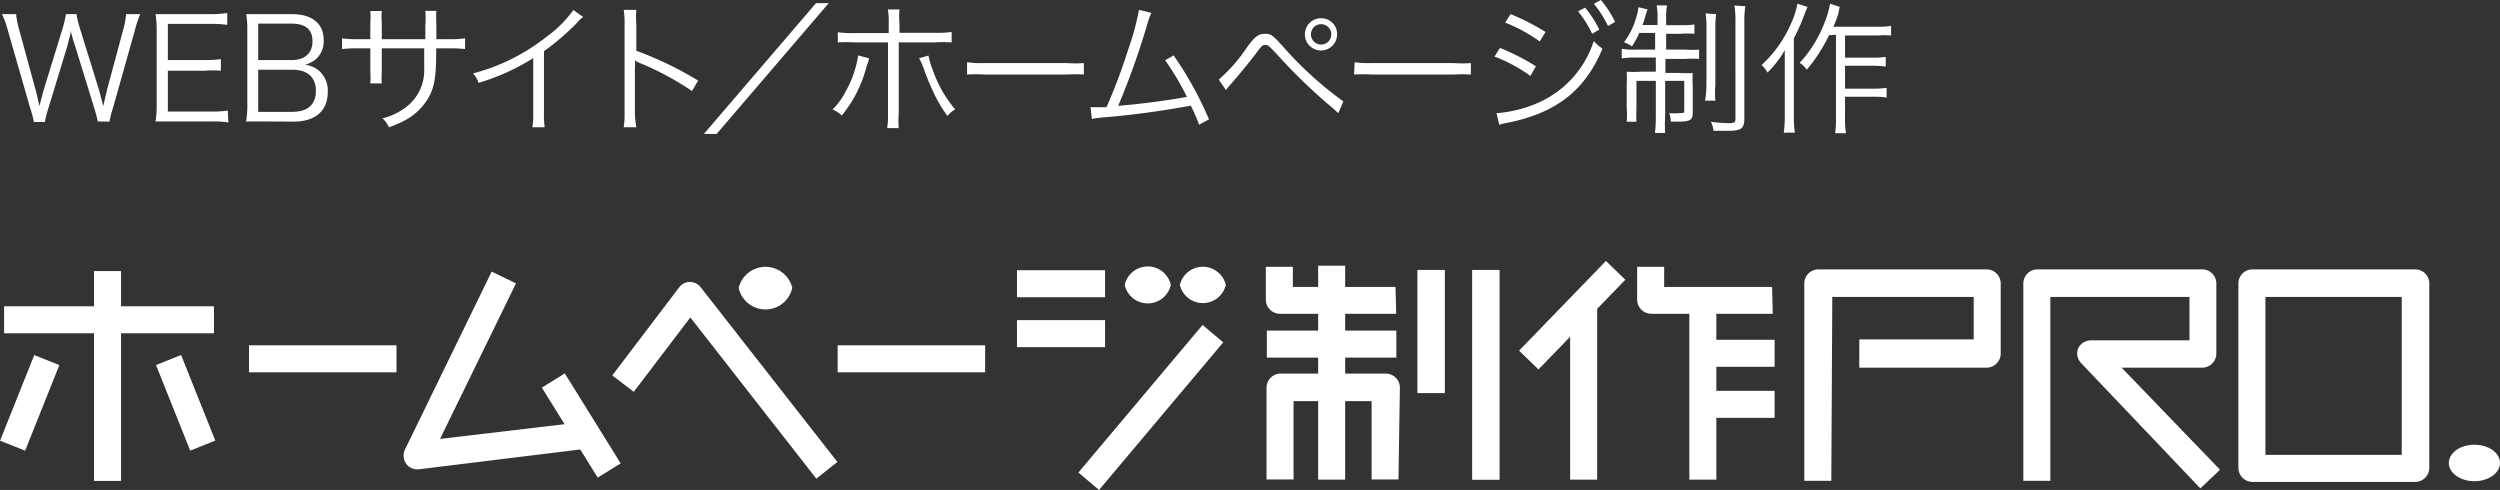 <svg xmlns="http://www.w3.org/2000/svg" viewBox="0 0 176.8 34.65"><rect x="0" y="0" width="176.8" height="34.65" fill="#333333" stroke="none"/><defs><style>.cls-1{fill:#fff;}</style></defs><title>アセット 3</title><g id="レイヤー_2" data-name="レイヤー 2"><g id="レイヤー_1-2" data-name="レイヤー 1"><path class="cls-1" d="M57.73,33.85l-8.91-11.4-4,5.26-1.52-1.16,4.74-6.24a.93.93,0,0,1,.75-.37h0a1,1,0,0,1,.75.36l9.68,12.37Z"/><rect class="cls-1" x="74.56" y="27.86" width="13.64" height="1.91" transform="translate(6.94 72.53) rotate(-49.92)"/><rect class="cls-1" x="71.92" y="19.11" width="6.23" height="1.91"/><rect class="cls-1" x="71.92" y="22.64" width="6.23" height="1.91"/><path class="cls-1" d="M79.54,20.15a1.67,1.67,0,0,1,3.26,0,1.67,1.67,0,0,1-3.26,0Z"/><path class="cls-1" d="M52.24,20.36a1.95,1.95,0,0,1,3.79,0,1.94,1.94,0,0,1-3.79,0Z"/><path class="cls-1" d="M83.44,20.15a1.67,1.67,0,0,1,3.25,0,1.67,1.67,0,0,1-3.25,0Z"/><path class="cls-1" d="M129.51,34H127.6V20a1,1,0,0,1,1-.95h11.94a1,1,0,0,1,.95.95v5a1,1,0,0,1-.95,1h-9.05V24h8.09V21h-10Z"/><path class="cls-1" d="M170.8,34.08H159.25a1,1,0,0,1-.95-1V20a1,1,0,0,1,.95-.95H170.8a1,1,0,0,1,1,.95v13.1A1,1,0,0,1,170.8,34.08Zm-10.59-1.91h9.64V21h-9.64Z"/><path class="cls-1" d="M155.61,34.54l-8.46-8.89a1,1,0,0,1-.19-1,1,1,0,0,1,.88-.58h7V21H145V34h-1.91V20a1,1,0,0,1,.95-.95h11.7a1,1,0,0,1,1,.95v5a1,1,0,0,1-1,1h-5.7L157,33.22Z"/><rect class="cls-1" x="111.04" y="21.28" width="1.91" height="12.64"/><rect class="cls-1" x="119.47" y="21.37" width="1.91" height="12.55"/><rect class="cls-1" x="106.77" y="21.33" width="8.83" height="1.91" transform="translate(17.83 86.66) rotate(-45.92)"/><path class="cls-1" d="M125.37,22.19h-8.59a1,1,0,0,1-1-1V18.87h1.91v1.42h7.63Z"/><rect class="cls-1" x="93.22" y="18.79" width="1.91" height="15.13"/><path class="cls-1" d="M98.74,22.19H90.52a1,1,0,0,1-1-1V18.87h1.91v1.42h7.26Z"/><path class="cls-1" d="M98.9,33.91H97V28.37H91.48v5.54H89.57V27.42a1,1,0,0,1,1-1H98a1,1,0,0,1,1,1Z"/><rect class="cls-1" x="120.42" y="24.03" width="5.08" height="1.91"/><rect class="cls-1" x="89.59" y="23.38" width="9.16" height="1.91"/><rect class="cls-1" x="120.42" y="27.64" width="5.08" height="1.91"/><ellipse class="cls-1" cx="174.99" cy="32.74" rx="1.81" ry="1.29"/><rect class="cls-1" x="0.29" y="21.66" width="14.84" height="1.91"/><rect class="cls-1" x="6.65" y="19.17" width="1.91" height="14.84"/><rect class="cls-1" x="-1.16" y="27.54" width="6.52" height="1.91" transform="translate(-25.14 19.87) rotate(-68.22)"/><rect class="cls-1" x="12.17" y="25.23" width="1.91" height="6.52" transform="translate(-9.63 6.9) rotate(-21.78)"/><rect class="cls-1" x="17.61" y="24.42" width="10.43" height="1.91"/><rect class="cls-1" x="59.24" y="24.42" width="10.43" height="1.91"/><path class="cls-1" d="M29.5,33.19a.94.94,0,0,1-.78-.4,1,1,0,0,1-.08-1l6.13-12.58,1.72.83-5.37,11,10.47-1.24.23,1.89L29.61,33.19Z"/><rect class="cls-1" x="40.15" y="26.35" width="1.91" height="7.49" transform="translate(-9.69 26.21) rotate(-31.84)"/><rect class="cls-1" x="100.24" y="19.09" width="1.94" height="8.71"/><rect class="cls-1" x="104.11" y="19.09" width="1.94" height="14.84"/><path class="cls-1" d="M6.91,8.59a9.29,9.29,0,0,0-.26-1L5.33,3.31A10.2,10.2,0,0,1,5,2.16a.79.79,0,0,0,0,.17c-.07.26-.2.78-.26,1L3.43,7.63a7.79,7.79,0,0,0-.26,1H2.4a7.3,7.3,0,0,0-.27-1L.55,2.13A6.48,6.48,0,0,0,.14,1h1a5.39,5.39,0,0,0,.19,1L2.52,6.37c.07.24.13.52.27,1.13.1-.4.22-.87.3-1.14L4.43,2a6.94,6.94,0,0,0,.23-1h.75a6.91,6.91,0,0,0,.24,1L7,6.35c.06.22.1.37.3,1.15l.27-1.15L8.74,2a6,6,0,0,0,.18-1h1a6.81,6.81,0,0,0-.38,1.14L8,7.6a7.83,7.83,0,0,0-.26,1Z"/><path class="cls-1" d="M16.15,8.66A6.55,6.55,0,0,0,15,8.59H12.1c-.48,0-.76,0-1.1,0a6.88,6.88,0,0,0,.08-1.19V2.1A7.37,7.37,0,0,0,11,1c.35,0,.62,0,1.1,0H15A7.46,7.46,0,0,0,16.07.92v.84A7,7,0,0,0,15,1.69H11.87V4.25H14.5a7.82,7.82,0,0,0,1.12-.07V5A6.78,6.78,0,0,0,14.5,5H11.87V7.89H15a7.41,7.41,0,0,0,1.11-.07Z"/><path class="cls-1" d="M18.5,8.59c-.44,0-.75,0-1.1,0a6.17,6.17,0,0,0,.09-1.24V2A5.79,5.79,0,0,0,17.41,1c.31,0,.51,0,1.09,0h2.13c1.45,0,2.26.66,2.26,1.84a1.69,1.69,0,0,1-.54,1.34,2,2,0,0,1-.79.4,1.85,1.85,0,0,1,1,.42,1.88,1.88,0,0,1,.62,1.5c0,1.34-.88,2.1-2.41,2.1Zm2.12-4.34c.93,0,1.48-.49,1.48-1.33s-.5-1.25-1.49-1.25H18.26V4.25ZM18.26,7.91h2.41c1.09,0,1.67-.52,1.67-1.48s-.58-1.5-1.69-1.5H18.26Z"/><path class="cls-1" d="M30.08,2.77v-1a6.65,6.65,0,0,0,0-1h.78a6.86,6.86,0,0,0,0,.93V2.77h.86a7.27,7.27,0,0,0,1.17-.06v.76a9.21,9.21,0,0,0-1.16-.05h-.88c0,2-.12,2.67-.49,3.39a4.23,4.23,0,0,1-1.63,1.65A7.42,7.42,0,0,1,27.5,9a1.79,1.79,0,0,0-.45-.63,4.42,4.42,0,0,0,1.91-1A3.25,3.25,0,0,0,30,4.86c0-.32,0-.63,0-1.44H27V5.09a5.5,5.5,0,0,0,0,.81h-.81a5.7,5.7,0,0,0,0-.84V3.42h-.84a9.21,9.21,0,0,0-1.16.05V2.71a7.34,7.34,0,0,0,1.17.06h.83V1.62a5.79,5.79,0,0,0,0-.84h.81a4.32,4.32,0,0,0,0,.81V2.77Z"/><path class="cls-1" d="M41.24,1.2a2.26,2.26,0,0,0-.44.42,17.5,17.5,0,0,1-2.33,2V7.89A6.64,6.64,0,0,0,38.52,9h-.87a5.21,5.21,0,0,0,.06-1V4.11a15.63,15.63,0,0,1-3.86,1.75,2.32,2.32,0,0,0-.39-.67A14.08,14.08,0,0,0,38.65,2.6,8.3,8.3,0,0,0,40.55.71Z"/><path class="cls-1" d="M44.11,9a6.43,6.43,0,0,0,.06-1.05V1.7a5.93,5.93,0,0,0-.06-1H45a6.28,6.28,0,0,0,0,1V3.59A24.8,24.8,0,0,1,49.37,5.7l-.43.74a20.39,20.39,0,0,0-3.73-2,1.1,1.1,0,0,1-.31-.17h0a3.49,3.49,0,0,1,0,.59v3A6.8,6.8,0,0,0,45,9Z"/><path class="cls-1" d="M58.61.22,50.68,9.47h-.9L57.71.22Z"/><path class="cls-1" d="M61.45,4.12c0,.11,0,.12-.17.59a9,9,0,0,1-1.75,3.46,2.1,2.1,0,0,0-.65-.43,5,5,0,0,0,.94-1.3,7.42,7.42,0,0,0,.87-2.52Zm1.4-2.45a5.16,5.16,0,0,0-.06-1h.82a6.2,6.2,0,0,0,0,1v.65h2.52a7.27,7.27,0,0,0,1.17-.06V3A9,9,0,0,0,66.1,3H63.56V8a6.72,6.72,0,0,0,0,1.06h-.82a5.52,5.52,0,0,0,.06-1V3H60.4a9,9,0,0,0-1.15,0V2.28a7.2,7.2,0,0,0,1.16.06h2.44Zm2.81,2.26A6.71,6.71,0,0,0,66,5.05a8.52,8.52,0,0,0,1.55,2.68A2.36,2.36,0,0,0,67,8.2a9.66,9.66,0,0,1-1-1.71,16.35,16.35,0,0,1-.7-1.72A6.1,6.1,0,0,0,65,4.12Z"/><path class="cls-1" d="M68.39,4.4a7.07,7.07,0,0,0,1.24.06h5.81a7.89,7.89,0,0,0,1.21,0v.81a11.44,11.44,0,0,0-1.22,0h-5.8a10.92,10.92,0,0,0-1.24,0Z"/><path class="cls-1" d="M81.43.91a4,4,0,0,0-.27.72,54.18,54.18,0,0,1-2.08,5.85c1.33-.09,3.68-.4,4.86-.63A19.45,19.45,0,0,0,82.4,4.26L83,3.92A25.26,25.26,0,0,1,85.5,8.44l-.7.38a11.59,11.59,0,0,0-.59-1.35,61.11,61.11,0,0,1-6.14.83,7,7,0,0,0-.85.11l-.1-.83h.28l.85,0a38.14,38.14,0,0,0,1.51-4A19,19,0,0,0,80.55.7Z"/><path class="cls-1" d="M86.19,5.63a11.43,11.43,0,0,0,2-2.29c.56-.76.82-.95,1.27-.95s.57.12,1.29.92A25.62,25.62,0,0,0,95,7.17L94.65,8a2.16,2.16,0,0,1-.19-.17l-.7-.6a38.46,38.46,0,0,1-3.38-3.31c-.66-.7-.7-.74-.9-.74s-.25.05-.69.64S87.4,5.56,87,6c-.15.18-.18.21-.3.37Zm8.37-3.21a1.14,1.14,0,1,1-1.13-1.13A1.12,1.12,0,0,1,94.56,2.42Zm-1.85,0a.72.72,0,1,0,.72-.71A.72.72,0,0,0,92.71,2.42Z"/><path class="cls-1" d="M95.8,4.4A7.07,7.07,0,0,0,97,4.46h5.81a7.89,7.89,0,0,0,1.21,0v.81a11.44,11.44,0,0,0-1.22,0H97a10.92,10.92,0,0,0-1.24,0Z"/><path class="cls-1" d="M106.08,3.39a15.58,15.58,0,0,1,2.54,1.3l-.39.68A11,11,0,0,0,105.69,4ZM105.83,8h.06a9,9,0,0,0,2.62-.62,7.15,7.15,0,0,0,4.2-4.48,3.08,3.08,0,0,0,.62.54c-1.26,3-3.32,4.6-6.91,5.28a3.06,3.06,0,0,0-.39.1Zm1-7a15.9,15.9,0,0,1,2.47,1.26l-.41.67a11,11,0,0,0-2.45-1.33ZM112.1.54a8,8,0,0,1,1,1.55l-.5.3a8.09,8.09,0,0,0-1-1.59ZM113.22,0a7.64,7.64,0,0,1,1,1.55l-.5.29a7.7,7.7,0,0,0-1-1.57Z"/><path class="cls-1" d="M115.93,2.33a6.38,6.38,0,0,1-.52.95,2.29,2.29,0,0,0-.56-.29,5.39,5.39,0,0,0,.91-1.92,2.58,2.58,0,0,0,.11-.56l.65.16a3.17,3.17,0,0,0-.17.52c-.07.23-.11.36-.19.58h1.06V1.38a5.29,5.29,0,0,0-.06-1h.73a5,5,0,0,0-.06,1v.4h1a5.74,5.74,0,0,0,1-.05v.66a6,6,0,0,0-1,0h-1V3.51h1.39a6.17,6.17,0,0,0,.94,0v.66a5.48,5.48,0,0,0-1,0h-1.38V5.16h1a6.52,6.52,0,0,0,.93,0,7.75,7.75,0,0,0,0,.92V8c0,.48-.2.6-1,.6l-.55,0a1.83,1.83,0,0,0-.11-.6,3.82,3.82,0,0,0,.71,0c.29,0,.35,0,.35-.17V5.72h-1.35V8.27a8.06,8.06,0,0,0,0,1.13h-.72a9,9,0,0,0,.06-1.13V5.72h-1.37V7.61a9.4,9.4,0,0,0,0,1h-.69a5.91,5.91,0,0,0,0-1V6a8.27,8.27,0,0,0,0-.93,7.08,7.08,0,0,0,1,0h1.06V4.07h-1.41a6,6,0,0,0-1,.06V3.45a4.75,4.75,0,0,0,.92.06h1.44V2.33ZM121.37,1A5.81,5.81,0,0,0,121.31,2V6a6.75,6.75,0,0,0,0,1.12h-.73A6.9,6.9,0,0,0,120.68,6V2.05a6.07,6.07,0,0,0-.06-1.1Zm2.06-.56a7.13,7.13,0,0,0-.07,1.21V8.36c0,.72-.21.89-1.12.89-.26,0-.58,0-1.06,0a1.84,1.84,0,0,0-.19-.64,9.48,9.48,0,0,0,1.26.1c.41,0,.48-.05.48-.3V1.61a7.34,7.34,0,0,0-.07-1.22Z"/><path class="cls-1" d="M127.83.49c-.12.27-.15.36-.23.56a13,13,0,0,1-.74,1.66V8.18a8.52,8.52,0,0,0,.07,1.2h-.78a9,9,0,0,0,.07-1.22V4.84c0-.43,0-.7,0-1.29A7.45,7.45,0,0,1,125,5.13a2,2,0,0,0-.42-.53,8.68,8.68,0,0,0,2.11-3,5.31,5.31,0,0,0,.42-1.34Zm1.52,2a11.23,11.23,0,0,1-1.58,2.44,1.44,1.44,0,0,0-.5-.48A8.84,8.84,0,0,0,129,1.68a6.44,6.44,0,0,0,.42-1.42l.69.23A5,5,0,0,0,130,1c-.14.41-.19.54-.34.89h3.17a4.83,4.83,0,0,0,.91-.06v.68a5.52,5.52,0,0,0-.91,0h-2.35V4.08h2a5.61,5.61,0,0,0,.88-.06v.69a6.19,6.19,0,0,0-.88-.06h-2V6.27h2.06a5.7,5.7,0,0,0,.88-.06V6.9a5.7,5.7,0,0,0-.88-.06h-2.06V8.37a5.46,5.46,0,0,0,.07,1.05h-.77a6.35,6.35,0,0,0,.06-1.05V2.46Z"/></g></g></svg>